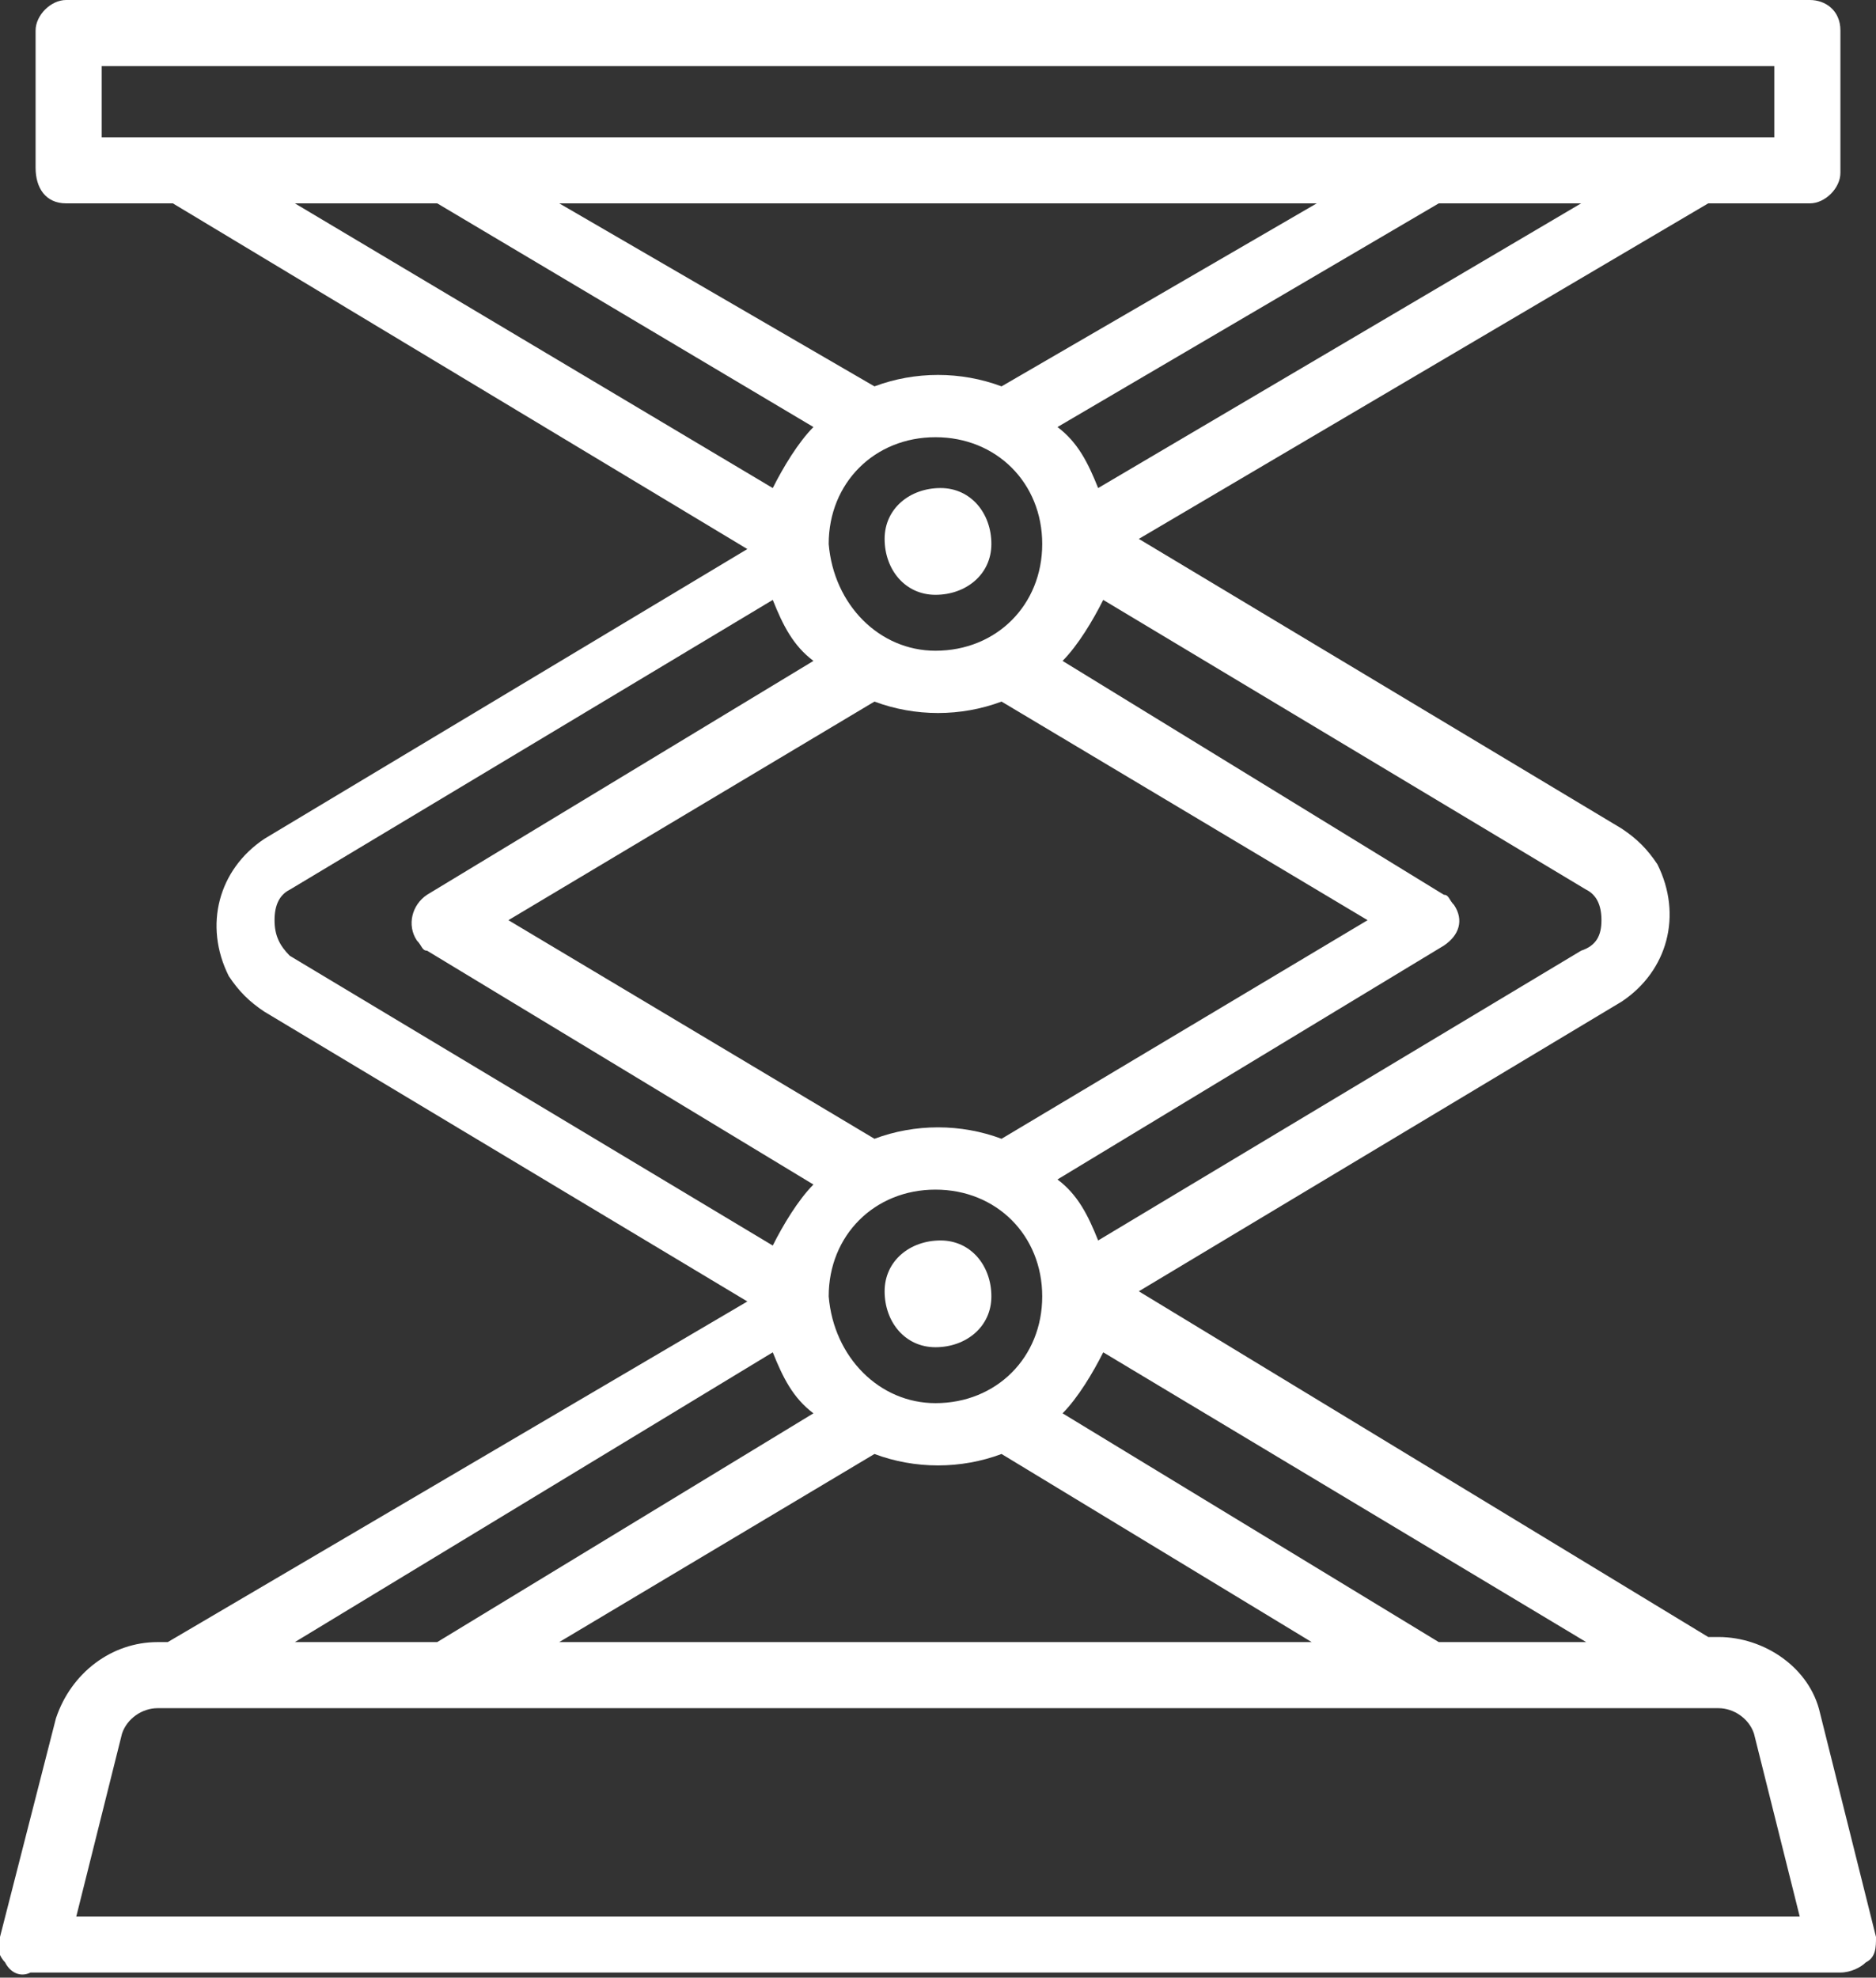 <?xml version="1.0" encoding="utf-8"?>
<!-- Generator: Adobe Illustrator 24.0.1, SVG Export Plug-In . SVG Version: 6.00 Build 0)  -->
<svg version="1.1" id="Ebene_1" xmlns="http://www.w3.org/2000/svg" xmlns:xlink="http://www.w3.org/1999/xlink" x="0px" y="0px"
	 viewBox="0 0 36.9 38.9" style="enable-background:new 0 0 36.9 38.9;" xml:space="preserve">
<rect x="0" y="0" width="36.9" height="38.9" fill="#333333" stroke="none"/>
<style type="text/css">
	.st0{fill:#FFFFFF;}
</style>
<title>Gruppe 463</title>
<g id="Ebene_2_1_">
	<g id="Ebene_1-2">
		<g id="Gruppe_463">
			<g id="Gruppe_175">
				<path id="Pfad_362" class="st0" d="M36.9,38.1l-1.1-4.4c-0.2-0.9-1.1-1.5-2-1.5h-0.2l-11.2-6.8l9.5-5.7c0.9-0.6,1.2-1.7,0.7-2.7
					c-0.2-0.3-0.4-0.5-0.7-0.7l-9.5-5.7L33.6,4h2c0.3,0,0.6-0.3,0.6-0.6l0,0V0.6c0-0.4-0.3-0.6-0.6-0.6c0,0,0,0,0,0H1.3
					C1,0,0.7,0.3,0.7,0.6l0,0v2.7C0.7,3.7,0.9,4,1.3,4c0,0,0,0,0.1,0h2l11.3,6.8l-9.5,5.7c-0.9,0.6-1.2,1.7-0.7,2.7
					c0.2,0.3,0.4,0.5,0.7,0.7l9.5,5.7L3.3,32.3H3.1c-0.9,0-1.7,0.6-2,1.5L0,38.1c-0.1,0.2,0,0.4,0.1,0.5c0.1,0.2,0.3,0.3,0.5,0.2
					h35.6c0.2,0,0.4-0.1,0.5-0.2C36.9,38.5,36.9,38.3,36.9,38.1z M16.3,10.7c0-1.2,0.9-2.1,2.1-2.1c1.2,0,2.1,0.9,2.1,2.1
					c0,1.2-0.9,2.1-2.1,2.1l0,0C17.3,12.8,16.4,11.9,16.3,10.7C16.3,10.7,16.3,10.7,16.3,10.7z M19.7,7.6c-0.8-0.3-1.7-0.3-2.5,0
					L11,4h14.9L19.7,7.6z M17.2,13.8c0.8,0.3,1.7,0.3,2.5,0l7.2,4.3l-7.2,4.3c-0.8-0.3-1.7-0.3-2.5,0L10,18.1L17.2,13.8z M16.3,25.5
					c0-1.2,0.9-2.1,2.1-2.1s2.1,0.9,2.1,2.1c0,1.2-0.9,2.1-2.1,2.1l0,0C17.3,27.6,16.4,26.7,16.3,25.5
					C16.4,25.5,16.4,25.5,16.3,25.5L16.3,25.5z M17.2,28.6c0.8,0.3,1.7,0.3,2.5,0l6.1,3.7H11L17.2,28.6z M28.3,32.3l-7.4-4.5
					c0.3-0.3,0.6-0.8,0.8-1.2l9.5,5.7H28.3z M31.5,18.1c0,0.3-0.1,0.5-0.4,0.6l-9.5,5.7c-0.2-0.5-0.4-0.9-0.8-1.2l7.6-4.6
					c0.3-0.2,0.4-0.5,0.2-0.8c0,0,0,0,0,0c-0.1-0.1-0.1-0.2-0.2-0.2L20.9,13c0.3-0.3,0.6-0.8,0.8-1.2l9.5,5.7
					C31.4,17.6,31.5,17.8,31.5,18.1L31.5,18.1z M21.6,9.6c-0.2-0.5-0.4-0.9-0.8-1.2L28.3,4h2.8L21.6,9.6z M2,2.7V1.3h32.9v1.4
					 M8.6,4L16,8.4c-0.3,0.3-0.6,0.8-0.8,1.2L5.8,4H8.6z M5.4,18.1c0-0.3,0.1-0.5,0.3-0.6l9.5-5.7c0.2,0.5,0.4,0.9,0.8,1.2l-7.6,4.6
					c-0.3,0.2-0.4,0.6-0.2,0.9c0.1,0.1,0.1,0.2,0.2,0.2l7.6,4.6c-0.3,0.3-0.6,0.8-0.8,1.2l-9.5-5.7C5.5,18.6,5.4,18.4,5.4,18.1
					L5.4,18.1z M15.2,26.6c0.2,0.5,0.4,0.9,0.8,1.2l-7.4,4.5H5.8L15.2,26.6z M1.5,37.7l0.9-3.6c0.1-0.3,0.4-0.5,0.7-0.5h30.7
					c0.3,0,0.6,0.2,0.7,0.5l0.9,3.6L1.5,37.7z"/>
				<path id="Pfad_363" class="st0" d="M19.5,10.7c0-0.6-0.4-1.1-1-1.1s-1.1,0.4-1.1,1c0,0.6,0.4,1.1,1,1.1c0,0,0,0,0,0l0,0
					C19,11.7,19.5,11.3,19.5,10.7z"/>
				<path id="Pfad_364" class="st0" d="M19.5,25.5c0-0.6-0.4-1.1-1-1.1s-1.1,0.4-1.1,1s0.4,1.1,1,1.1c0,0,0,0,0,0l0,0
					C19,26.5,19.5,26.1,19.5,25.5z"/>
			</g>
		</g>
	</g>
</g>
</svg>
